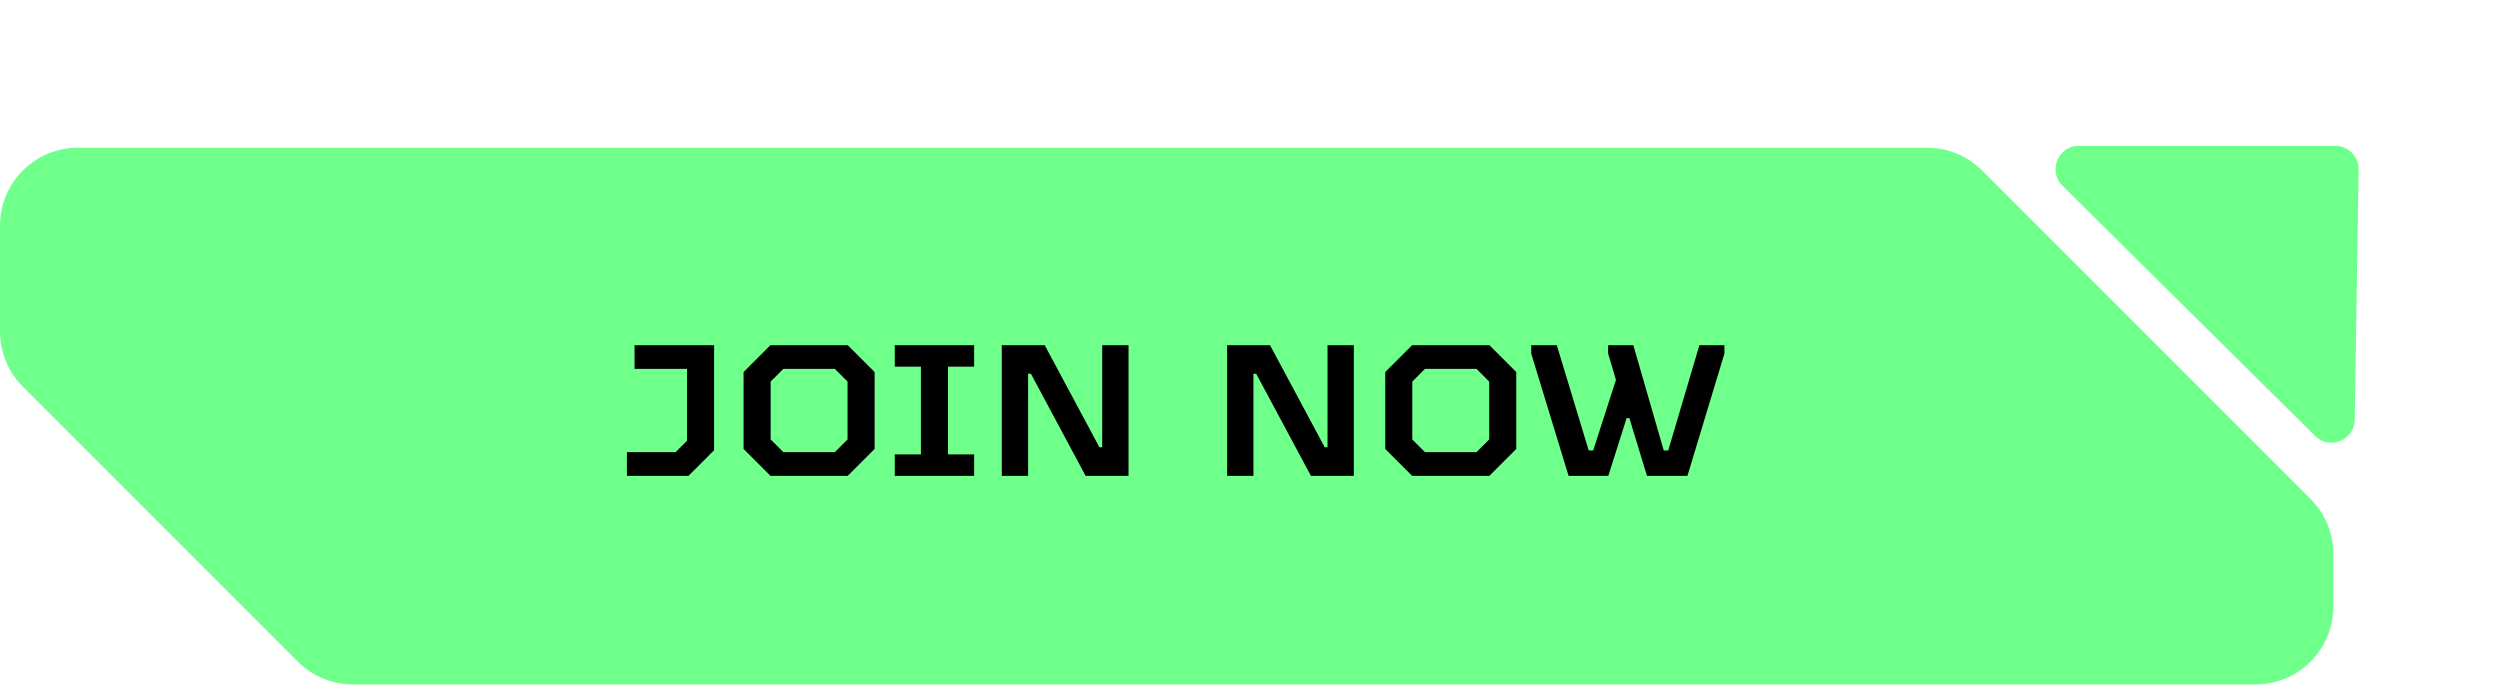 <?xml version="1.0" encoding="UTF-8"?> <svg xmlns="http://www.w3.org/2000/svg" width="221" height="61" viewBox="0 0 221 61" fill="none"> <path fill-rule="evenodd" clip-rule="evenodd" d="M175.225 15.077C173.936 13.788 172.187 13.063 170.364 13.063H6.875C3.078 13.063 0 16.142 0 19.939V29.312C0 31.135 0.724 32.884 2.014 34.173L26.331 58.49C27.62 59.78 29.369 60.504 31.192 60.504H199.388C203.185 60.504 206.264 57.426 206.264 53.629V48.963C206.264 47.14 205.539 45.391 204.25 44.101L175.225 15.077Z" fill="#6FFF8B"></path> <path d="M55.419 42.064V39.968H59.726L60.732 38.962V32.609H56.095V30.513H63.125V39.803L60.864 42.064H55.419ZM68.108 42.064L65.732 39.688V32.889L68.108 30.513H74.94L77.316 32.889V39.688L74.94 42.064H68.108ZM69.247 39.968H73.801L74.923 38.846V33.731L73.801 32.609H69.247L68.125 33.731V38.846L69.247 39.968ZM79.099 42.064V40.166H81.409V32.411H79.099V30.513H86.112V32.411H83.802V40.166H86.112V42.064H79.099ZM88.558 42.064V30.513H92.353L97.188 39.539H97.435V30.513H99.762V42.064H95.967L91.132 33.038H90.885V42.064H88.558ZM108.475 42.064V30.513H112.27L117.105 39.539H117.353V30.513H119.679V42.064H115.884L111.049 33.038H110.802V42.064H108.475ZM124.831 42.064L122.455 39.688V32.889L124.831 30.513H131.662L134.038 32.889V39.688L131.662 42.064H124.831ZM125.969 39.968H130.524L131.646 38.846V33.731L130.524 32.609H125.969L124.847 33.731V38.846L125.969 39.968ZM138.66 42.064L135.36 31.256V30.513H137.62L140.442 39.82H140.838L142.851 33.583L142.158 31.256V30.513H144.386L147.076 39.82H147.472L150.227 30.513H152.438V31.256L149.171 42.064H145.59L144.039 36.965H143.792L142.175 42.064H138.66Z" fill="black"></path> <path d="M206.439 12.892C207.59 12.892 208.519 13.834 208.501 14.986L208.16 37.099C208.132 38.917 205.938 39.812 204.646 38.533L182.323 16.419C181.014 15.123 181.932 12.892 183.775 12.892L206.439 12.892Z" fill="#6FFF8B"></path> </svg> 